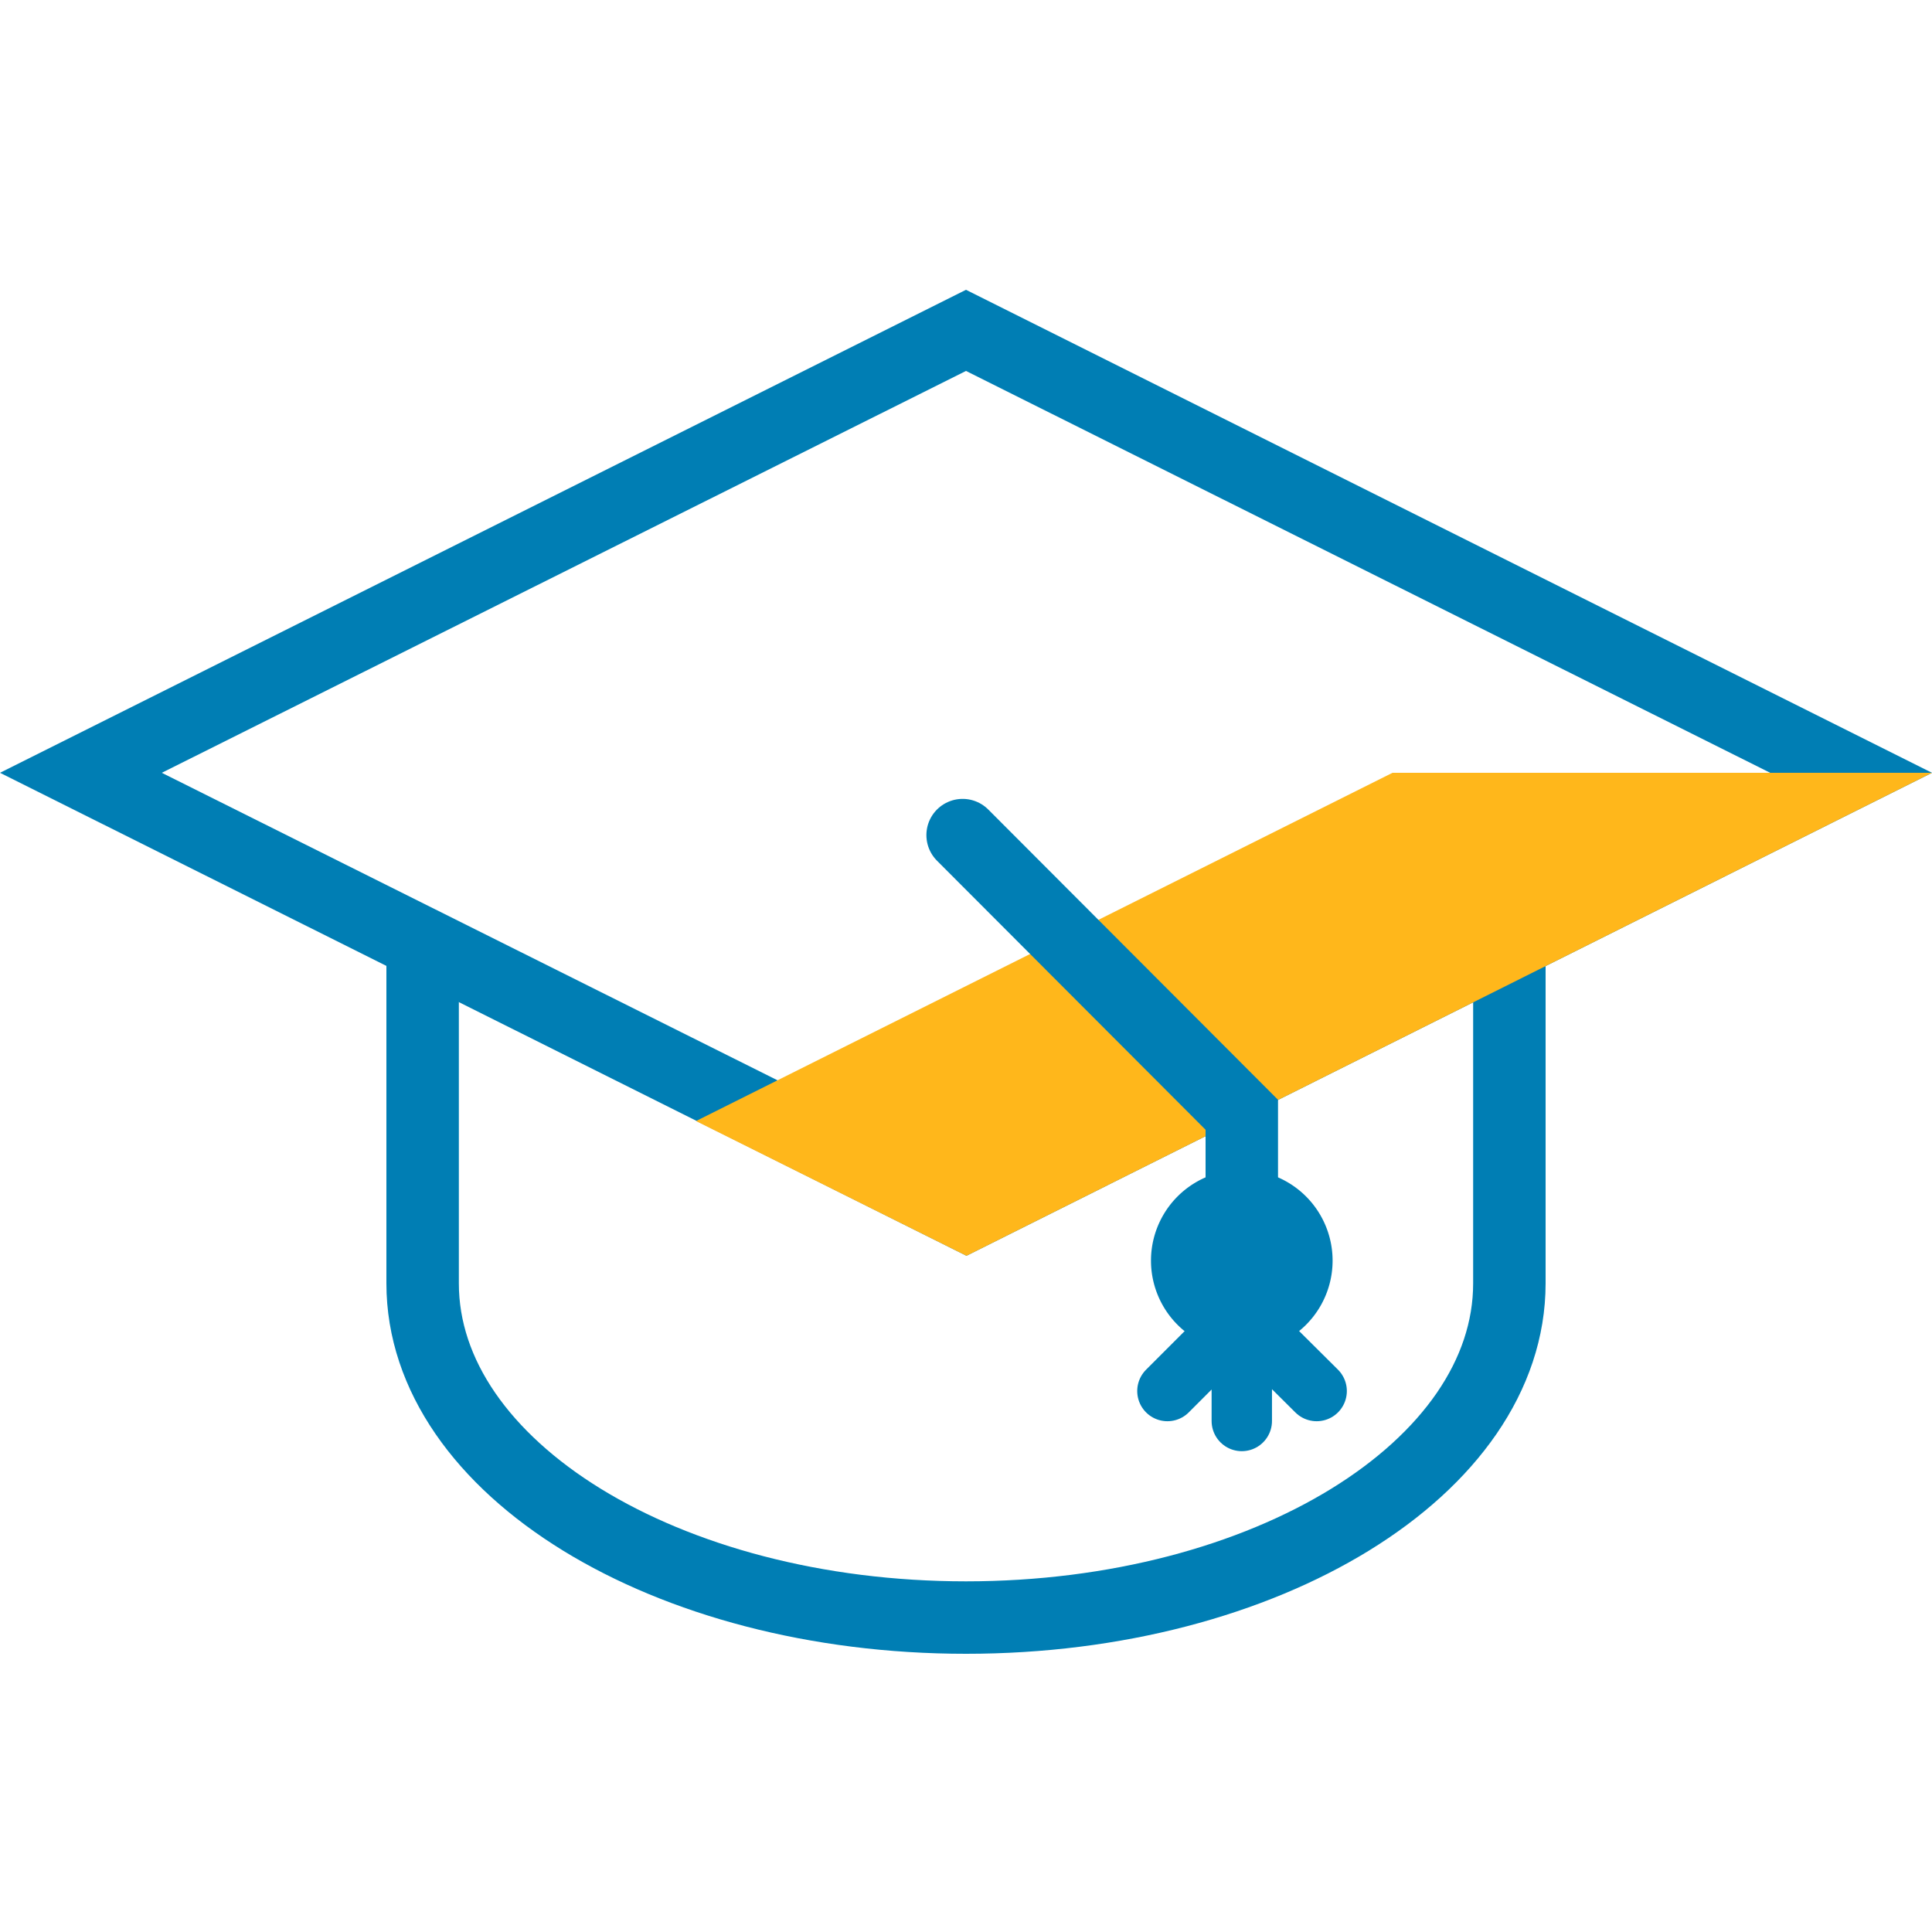 <svg fill="none" viewBox="0 0 40 40" xmlns="http://www.w3.org/2000/svg">
  <path stroke="#007EB4" stroke-miterlimit="10" stroke-width="1.5" d="M31.25 18.83v7.74c0 3.82-5.04 6.92-11.25 6.92s-11.25-3.1-11.25-6.92v-7.12"/>
  <path fill="#007EB4" d="M20 7.68 36.65 16l-16.64 8.32L3.35 16 20 7.68ZM20 6 0 16l20.01 10L40 16 20 6Z"/>
  <path fill="#FFB71B" d="m14.41 23.21 5.6 2.79L40 16H28.83l-14.42 7.21Z"/>
  <path stroke="#007EB4" stroke-linecap="round" stroke-miterlimit="10" stroke-width="1.5" d="m19.93 17.29 5.78 5.79v3.61"/>
  <path fill="#007EB4" d="M25.71 27.98a1.88 1.88 0 1 0 0-3.76 1.88 1.88 0 0 0 0 3.76Z"/>
  <path stroke="#007EB4" stroke-linecap="round" stroke-miterlimit="10" stroke-width="1.25" d="m24.17 28.8 1.54-1.54 1.55 1.54m-1.55.62v-2.11"/>
</svg>
